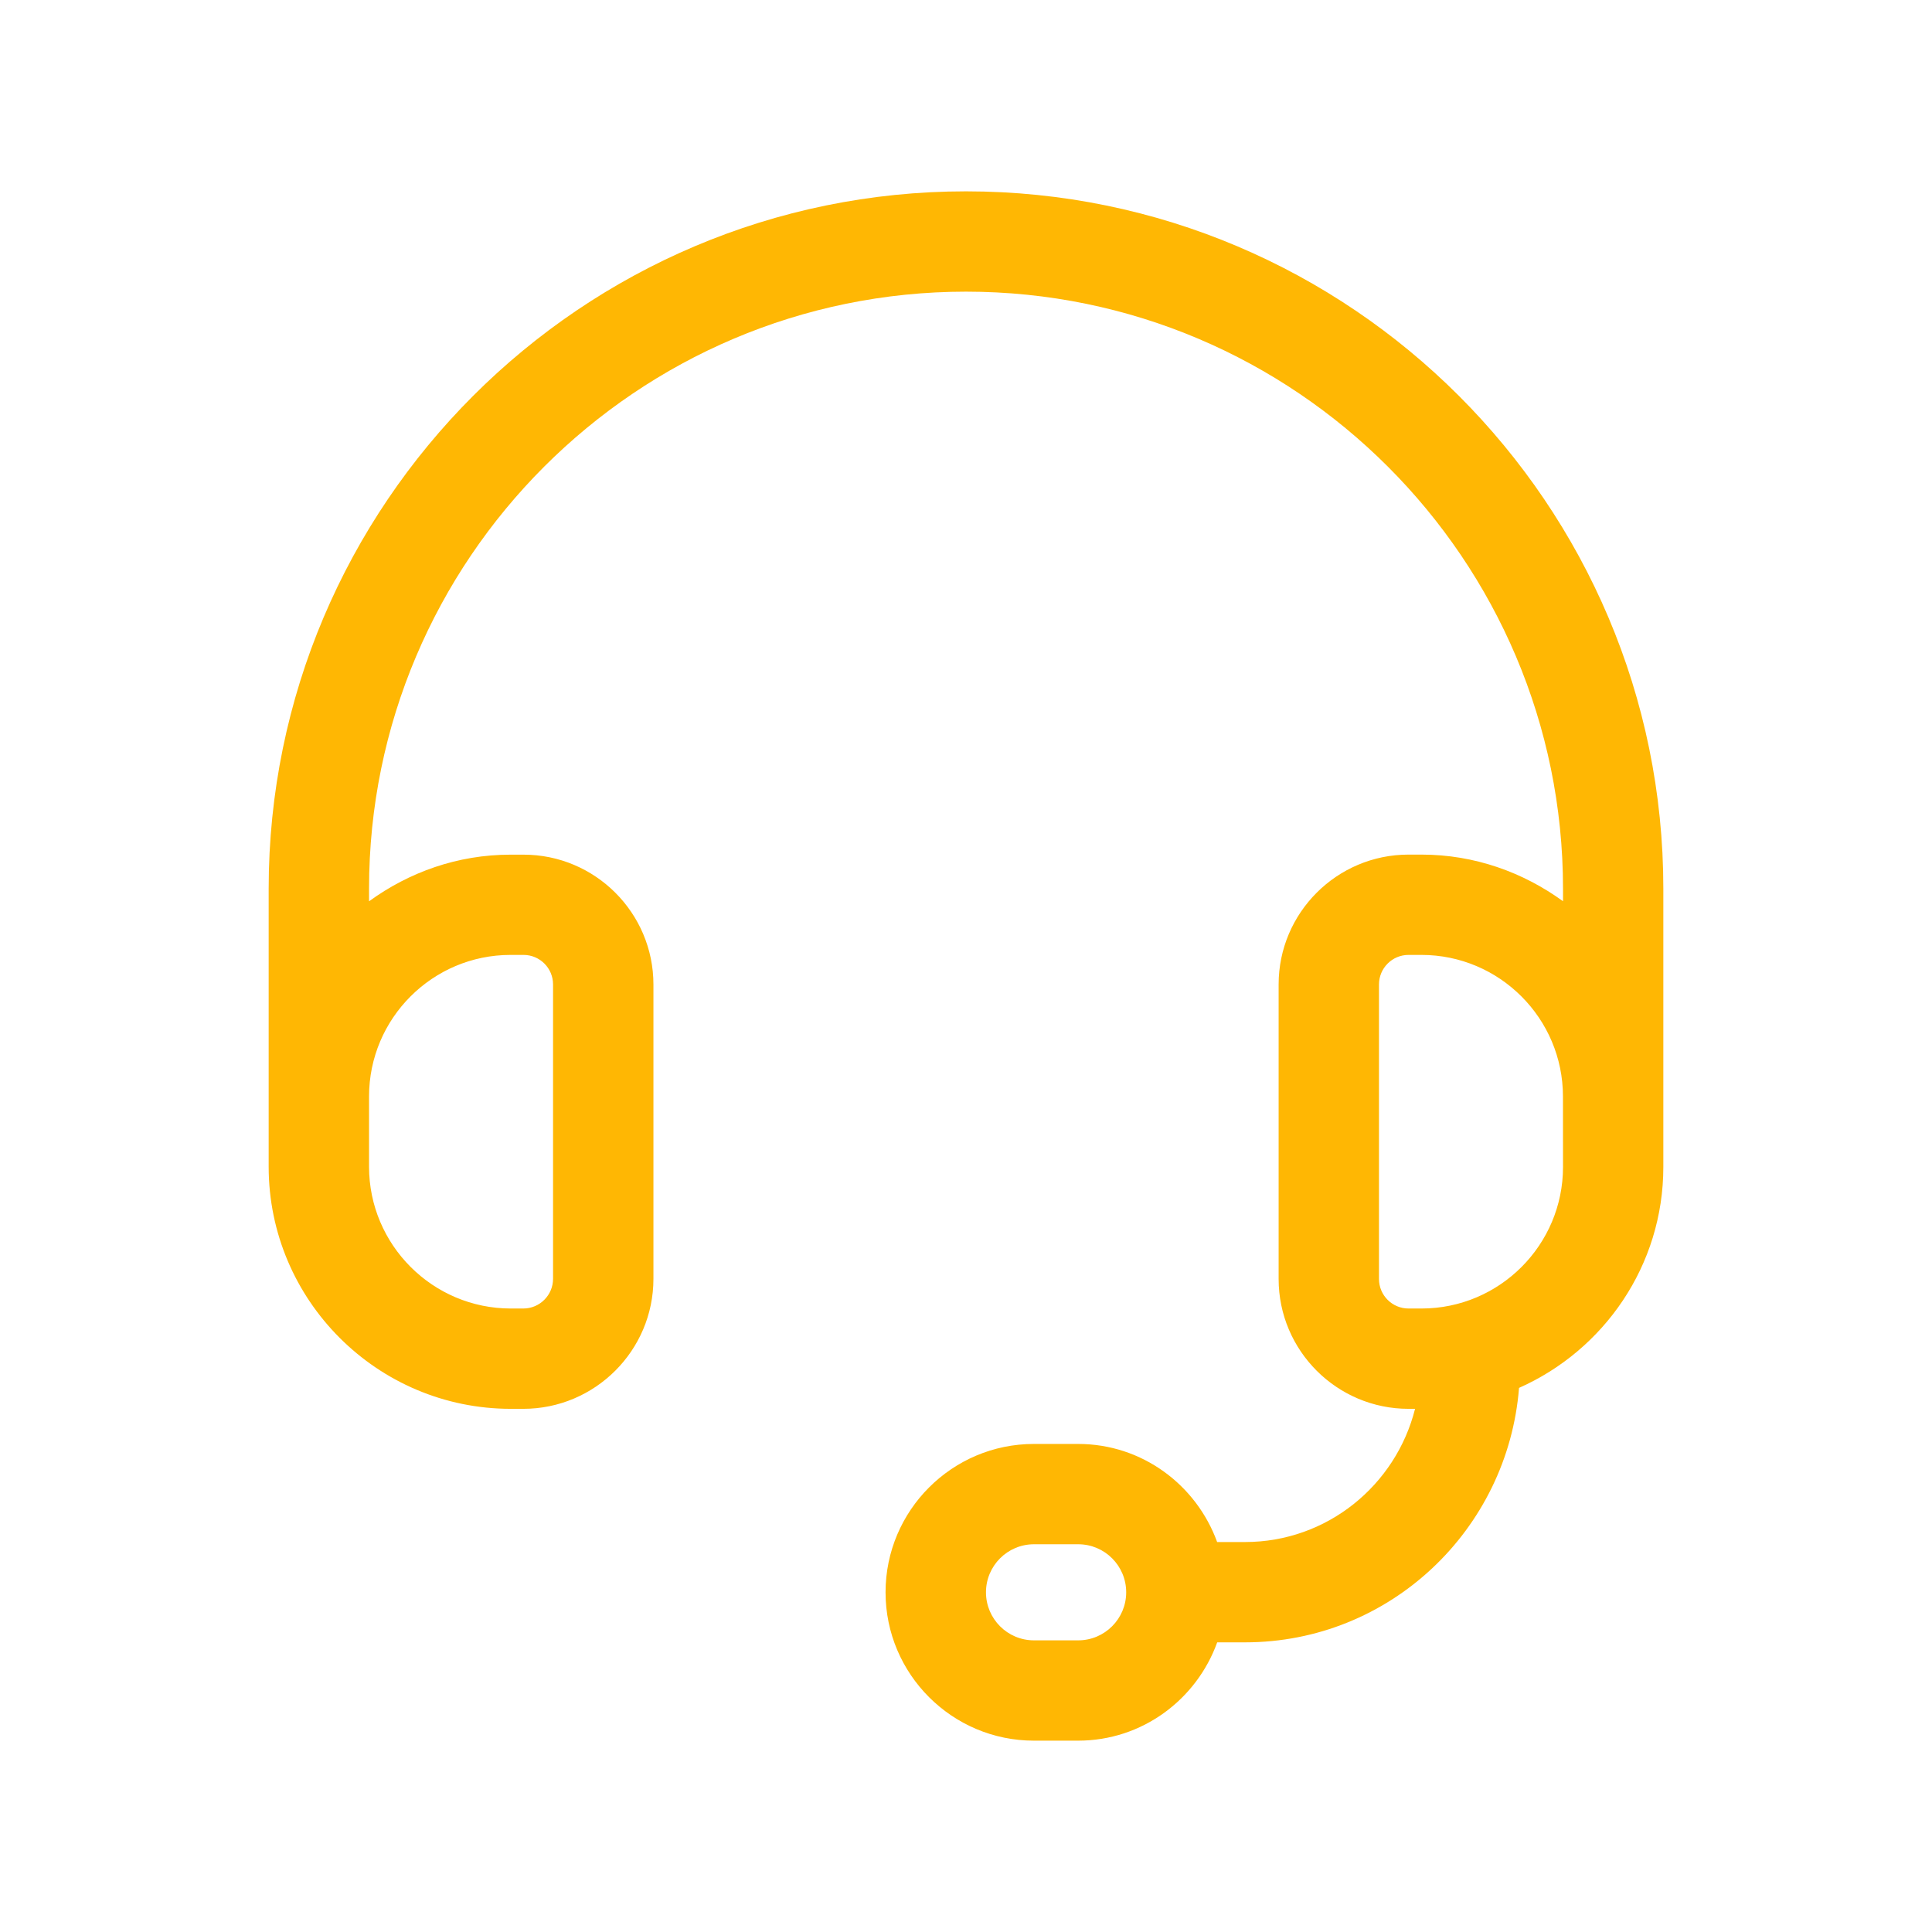 <svg xmlns="http://www.w3.org/2000/svg" fill="none" viewBox="0 0 130 130" height="130" width="130">
<path fill="#FFB703" d="M65.002 12.875C39.131 12.875 18.078 33.924 18.078 59.799V73.779C18.078 75.354 18.078 76.929 18.078 78.504C18.078 87.489 25.387 94.797 34.372 94.797H35.212C40.038 94.797 43.968 90.871 43.968 86.049V66.245C43.968 61.426 40.046 57.508 35.227 57.508H34.353C30.787 57.508 27.517 58.693 24.832 60.646V59.803C24.832 37.648 42.851 19.625 65.002 19.625C87.153 19.625 105.172 37.648 105.172 59.799V60.642C102.487 58.693 99.213 57.504 95.651 57.504H94.777C89.958 57.504 86.036 61.422 86.036 66.241V86.06C86.036 90.879 89.958 94.797 94.777 94.797H95.216C93.926 99.931 89.306 103.76 83.774 103.76H81.899C80.504 99.924 76.859 97.16 72.547 97.16H69.569C64.064 97.16 59.587 101.638 59.587 107.143C59.587 112.647 64.064 117.125 69.569 117.125H72.547C76.863 117.125 80.516 114.354 81.903 110.51H83.774C93.521 110.51 101.452 102.942 102.213 93.388C107.921 90.856 111.922 85.156 111.922 78.522C111.922 76.94 111.922 75.361 111.922 73.779V59.799C111.926 33.924 90.873 12.875 65.002 12.875ZM34.353 64.254H35.227C36.326 64.254 37.214 65.146 37.214 66.241V86.045C37.214 87.147 36.318 88.047 35.212 88.047H34.372C29.111 88.047 24.832 83.765 24.832 78.504C24.832 76.929 24.832 75.354 24.832 73.779C24.832 68.525 29.103 64.254 34.353 64.254ZM72.551 110.375H69.573C67.788 110.375 66.344 108.924 66.344 107.143C66.344 105.357 67.792 103.91 69.573 103.91H72.551C74.336 103.91 75.779 105.361 75.779 107.143C75.779 108.924 74.332 110.375 72.551 110.375ZM105.172 78.522C105.172 83.772 100.901 88.047 95.651 88.047H94.777C93.678 88.047 92.789 87.155 92.789 86.06V66.241C92.789 65.146 93.678 64.254 94.777 64.254H95.647C100.897 64.254 105.168 68.529 105.168 73.779C105.172 75.361 105.172 76.94 105.172 78.522Z"></path>
</svg>
